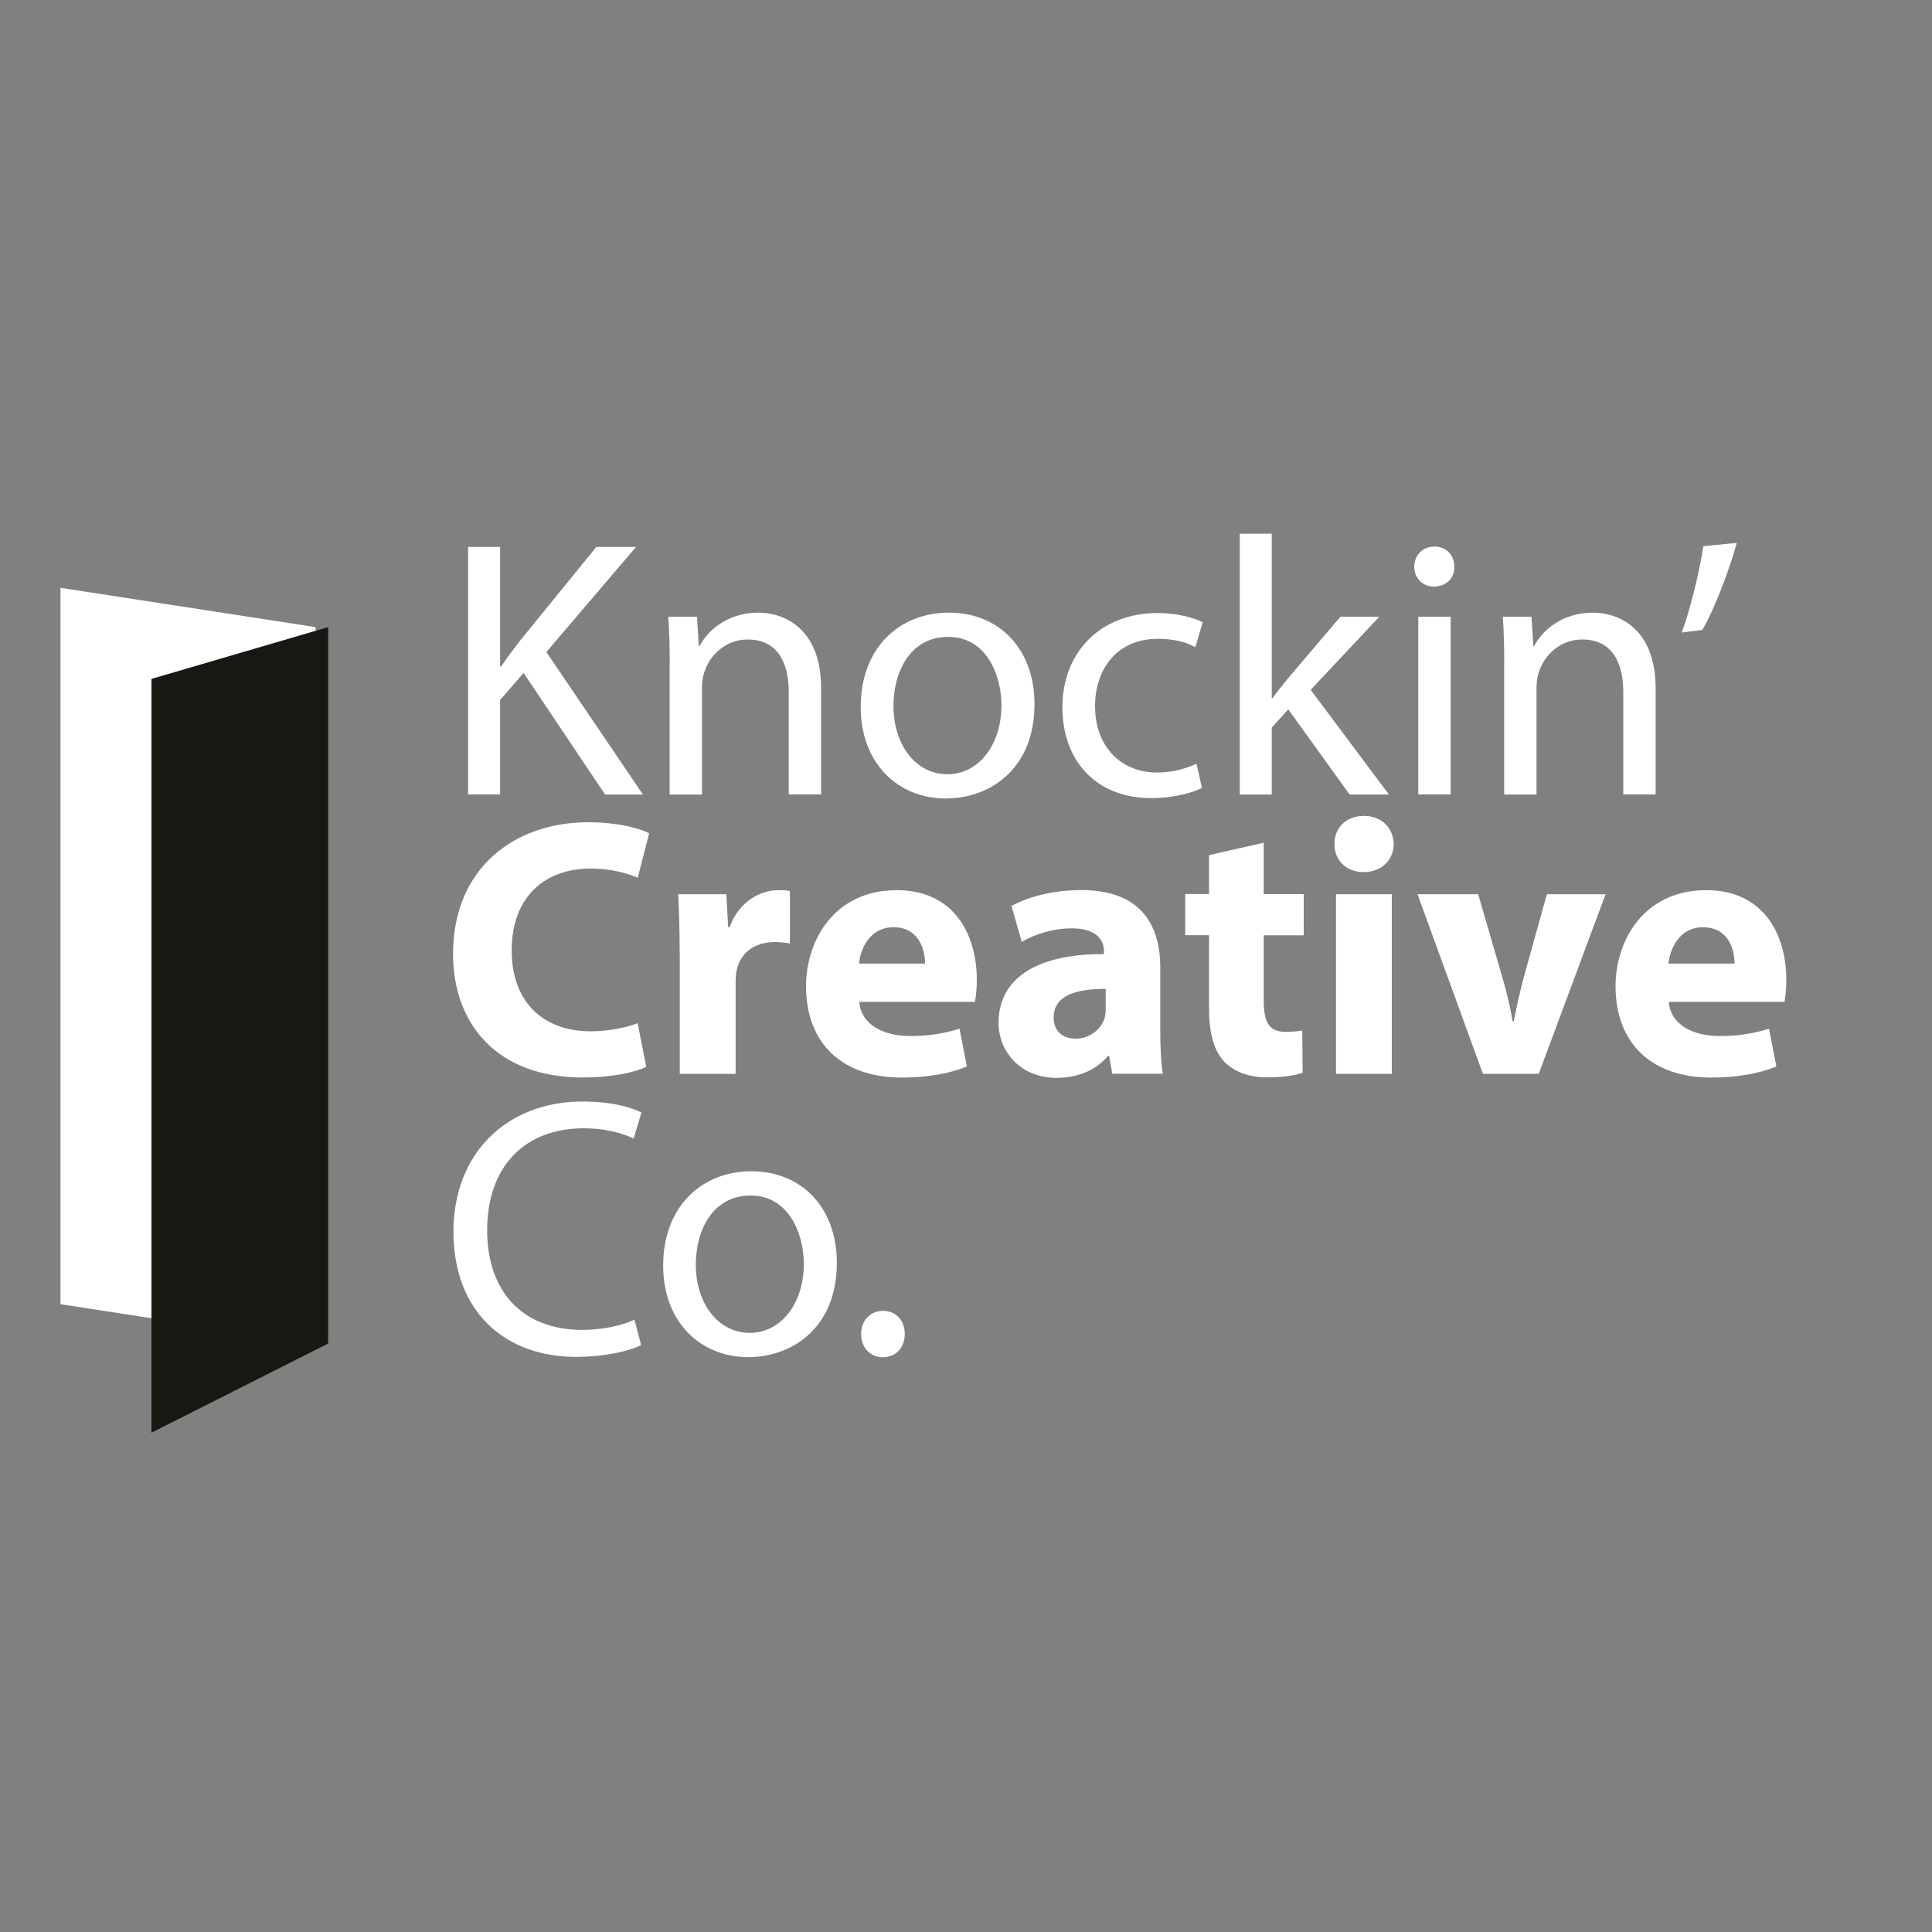 <?xml version="1.0" encoding="UTF-8"?>
<!-- Generator: Adobe Illustrator 27.8.1, SVG Export Plug-In . SVG Version: 6.00 Build 0)  -->
<svg xmlns="http://www.w3.org/2000/svg" xmlns:xlink="http://www.w3.org/1999/xlink" version="1.1" id="Layer_1" x="0px" y="0px" viewBox="0 0 200 200" style="enable-background:new 0 0 200 200;" xml:space="preserve">
<rect x="0" y="0" width="200" height="200" fill="#808080" stroke="none"/>
<style type="text/css">
	.st0{fill:#FFFFFF;}
	.st1{fill:#161812;}
</style>
<g>
	<g>
		<g>
			<path class="st0" d="M48.46,56.62h3.31v12.36h0.11c0.68-0.99,1.37-1.9,2.02-2.74l7.83-9.62h4.11l-9.28,10.88l10,14.75h-3.92     L54.2,69.66l-2.43,2.81v9.77h-3.31V56.62z"></path>
			<path class="st0" d="M69.33,68.82c0-1.9-0.04-3.46-0.15-4.98h2.97l0.19,3.04h0.08c0.91-1.75,3.04-3.46,6.08-3.46     c2.55,0,6.5,1.52,6.5,7.83v10.99h-3.35V71.64c0-2.97-1.1-5.44-4.26-5.44c-2.21,0-3.92,1.56-4.49,3.42     c-0.15,0.42-0.23,0.99-0.23,1.56v11.07h-3.35V68.82z"></path>
			<path class="st0" d="M107.09,72.89c0,6.81-4.72,9.77-9.17,9.77c-4.98,0-8.82-3.65-8.82-9.47c0-6.16,4.03-9.77,9.13-9.77     C103.51,63.42,107.09,67.26,107.09,72.89z M92.49,73.08c0,4.03,2.32,7.07,5.59,7.07c3.19,0,5.59-3,5.59-7.15     c0-3.12-1.56-7.07-5.51-7.07C94.2,65.93,92.49,69.58,92.49,73.08z"></path>
			<path class="st0" d="M124.43,81.56c-0.88,0.46-2.81,1.06-5.29,1.06c-5.55,0-9.16-3.76-9.16-9.39c0-5.67,3.88-9.77,9.89-9.77     c1.98,0,3.73,0.49,4.64,0.95L123.74,67c-0.8-0.46-2.05-0.87-3.88-0.87c-4.22,0-6.5,3.12-6.5,6.96c0,4.26,2.74,6.88,6.39,6.88     c1.9,0,3.16-0.49,4.11-0.91L124.43,81.56z"></path>
			<path class="st0" d="M131.65,72.28h0.08c0.46-0.65,1.1-1.44,1.63-2.09l5.4-6.35h4.03l-7.11,7.57l8.1,10.84h-4.07l-6.35-8.82     l-1.71,1.9v6.92h-3.31v-27h3.31V72.28z"></path>
			<path class="st0" d="M150.55,58.67c0.04,1.14-0.8,2.05-2.13,2.05c-1.18,0-2.02-0.91-2.02-2.05c0-1.18,0.88-2.09,2.09-2.09     C149.75,56.58,150.55,57.49,150.55,58.67z M146.82,82.24v-18.4h3.35v18.4H146.82z"></path>
			<path class="st0" d="M155.72,68.82c0-1.9-0.04-3.46-0.15-4.98h2.97l0.19,3.04h0.08c0.91-1.75,3.04-3.46,6.08-3.46     c2.55,0,6.5,1.52,6.5,7.83v10.99h-3.35V71.64c0-2.97-1.1-5.44-4.26-5.44c-2.21,0-3.92,1.56-4.49,3.42     c-0.15,0.42-0.23,0.99-0.23,1.56v11.07h-3.35V68.82z"></path>
			<path class="st0" d="M179.79,56.2c-0.87,3.19-2.51,7.26-3.57,9.01l-2.13,0.27c0.84-2.24,1.83-6.2,2.24-8.94L179.79,56.2z"></path>
			<path class="st0" d="M66.9,110.44c-1.06,0.53-3.46,1.1-6.58,1.1c-8.86,0-13.42-5.51-13.42-12.81c0-8.75,6.24-13.61,13.99-13.61     c3,0,5.29,0.61,6.31,1.14l-1.18,4.6c-1.18-0.49-2.81-0.95-4.87-0.95c-4.6,0-8.18,2.78-8.18,8.48c0,5.13,3.04,8.37,8.21,8.37     c1.75,0,3.69-0.38,4.83-0.84L66.9,110.44z"></path>
			<path class="st0" d="M70.36,98.69c0-2.74-0.08-4.52-0.15-6.12h4.98l0.19,3.42h0.15c0.95-2.7,3.23-3.84,5.02-3.84     c0.53,0,0.8,0,1.22,0.08v5.44c-0.42-0.08-0.91-0.15-1.56-0.15c-2.13,0-3.57,1.14-3.95,2.93c-0.08,0.38-0.11,0.84-0.11,1.29v9.43     h-5.78V98.69z"></path>
			<path class="st0" d="M88.95,103.71c0.19,2.4,2.55,3.54,5.25,3.54c1.98,0,3.57-0.27,5.13-0.76l0.76,3.92     c-1.9,0.76-4.22,1.14-6.73,1.14c-6.31,0-9.92-3.65-9.92-9.47c0-4.72,2.93-9.93,9.39-9.93c6.01,0,8.29,4.68,8.29,9.28     c0,0.99-0.11,1.86-0.19,2.28H88.95z M95.76,99.75c0-1.41-0.61-3.76-3.27-3.76c-2.43,0-3.42,2.21-3.57,3.76H95.76z"></path>
			<path class="st0" d="M115.15,111.16l-0.34-1.86h-0.11c-1.22,1.48-3.12,2.28-5.32,2.28c-3.76,0-6.01-2.74-6.01-5.7     c0-4.83,4.33-7.15,10.91-7.11V98.5c0-0.99-0.53-2.4-3.38-2.4c-1.9,0-3.92,0.65-5.13,1.41l-1.06-3.73     c1.29-0.72,3.84-1.64,7.22-1.64c6.2,0,8.18,3.65,8.18,8.02v6.46c0,1.79,0.08,3.5,0.27,4.53H115.15z M114.47,102.38     c-3.04-0.04-5.4,0.68-5.4,2.93c0,1.48,0.99,2.21,2.28,2.21c1.45,0,2.62-0.95,3-2.13c0.08-0.3,0.11-0.65,0.11-0.99V102.38z"></path>
			<path class="st0" d="M130.82,87.24v5.32h4.14v4.26h-4.14v6.73c0,2.24,0.53,3.27,2.28,3.27c0.72,0,1.29-0.08,1.71-0.15l0.04,4.37     c-0.76,0.3-2.13,0.49-3.76,0.49c-1.86,0-3.42-0.65-4.33-1.6c-1.06-1.1-1.6-2.89-1.6-5.51v-7.61h-2.47v-4.26h2.47v-4.03     L130.82,87.24z"></path>
			<path class="st0" d="M144.27,87.39c0,1.6-1.22,2.89-3.12,2.89c-1.82,0-3.04-1.29-3-2.89c-0.04-1.67,1.18-2.93,3.04-2.93     C143.06,84.47,144.24,85.72,144.27,87.39z M138.3,111.16V92.57h5.78v18.59H138.3z"></path>
			<path class="st0" d="M153.02,92.57l2.51,8.63c0.46,1.56,0.8,3.04,1.06,4.53h0.11c0.3-1.52,0.61-2.93,1.03-4.53l2.4-8.63h6.08     l-6.92,18.59h-5.78l-6.77-18.59H153.02z"></path>
			<path class="st0" d="M172.75,103.71c0.19,2.4,2.55,3.54,5.25,3.54c1.98,0,3.57-0.27,5.13-0.76l0.76,3.92     c-1.9,0.76-4.22,1.14-6.73,1.14c-6.31,0-9.92-3.65-9.92-9.47c0-4.72,2.93-9.93,9.39-9.93c6.01,0,8.29,4.68,8.29,9.28     c0,0.99-0.11,1.86-0.19,2.28H172.75z M179.56,99.75c0-1.41-0.61-3.76-3.27-3.76c-2.43,0-3.42,2.21-3.57,3.76H179.56z"></path>
			<path class="st0" d="M66.37,139.24c-1.22,0.61-3.65,1.22-6.77,1.22c-7.22,0-12.66-4.56-12.66-12.97     c0-8.02,5.44-13.46,13.38-13.46c3.19,0,5.21,0.68,6.08,1.14l-0.8,2.7c-1.25-0.61-3.04-1.07-5.17-1.07c-6.01,0-10,3.84-10,10.57     c0,6.27,3.61,10.3,9.85,10.3c2.02,0,4.07-0.42,5.4-1.06L66.37,139.24z"></path>
			<path class="st0" d="M86.63,130.72c0,6.81-4.71,9.77-9.16,9.77c-4.98,0-8.82-3.65-8.82-9.47c0-6.16,4.03-9.77,9.13-9.77     C83.06,121.25,86.63,125.09,86.63,130.72z M72.03,130.91c0,4.03,2.32,7.07,5.59,7.07c3.19,0,5.59-3,5.59-7.15     c0-3.12-1.56-7.07-5.51-7.07C73.74,123.76,72.03,127.41,72.03,130.91z"></path>
			<path class="st0" d="M89.14,138.1c0-1.41,0.95-2.4,2.28-2.4s2.24,0.99,2.24,2.4c0,1.37-0.88,2.4-2.28,2.4     C90.06,140.49,89.14,139.47,89.14,138.1z"></path>
		</g>
	</g>
	<g>
		<polygon class="st0" points="6.26,135.01 32.67,139.08 32.67,64.92 6.26,60.85   "></polygon>
		<polygon class="st1" points="15.68,148.31 33.97,139.08 33.97,64.92 15.68,70.28   "></polygon>
	</g>
</g>
</svg>
